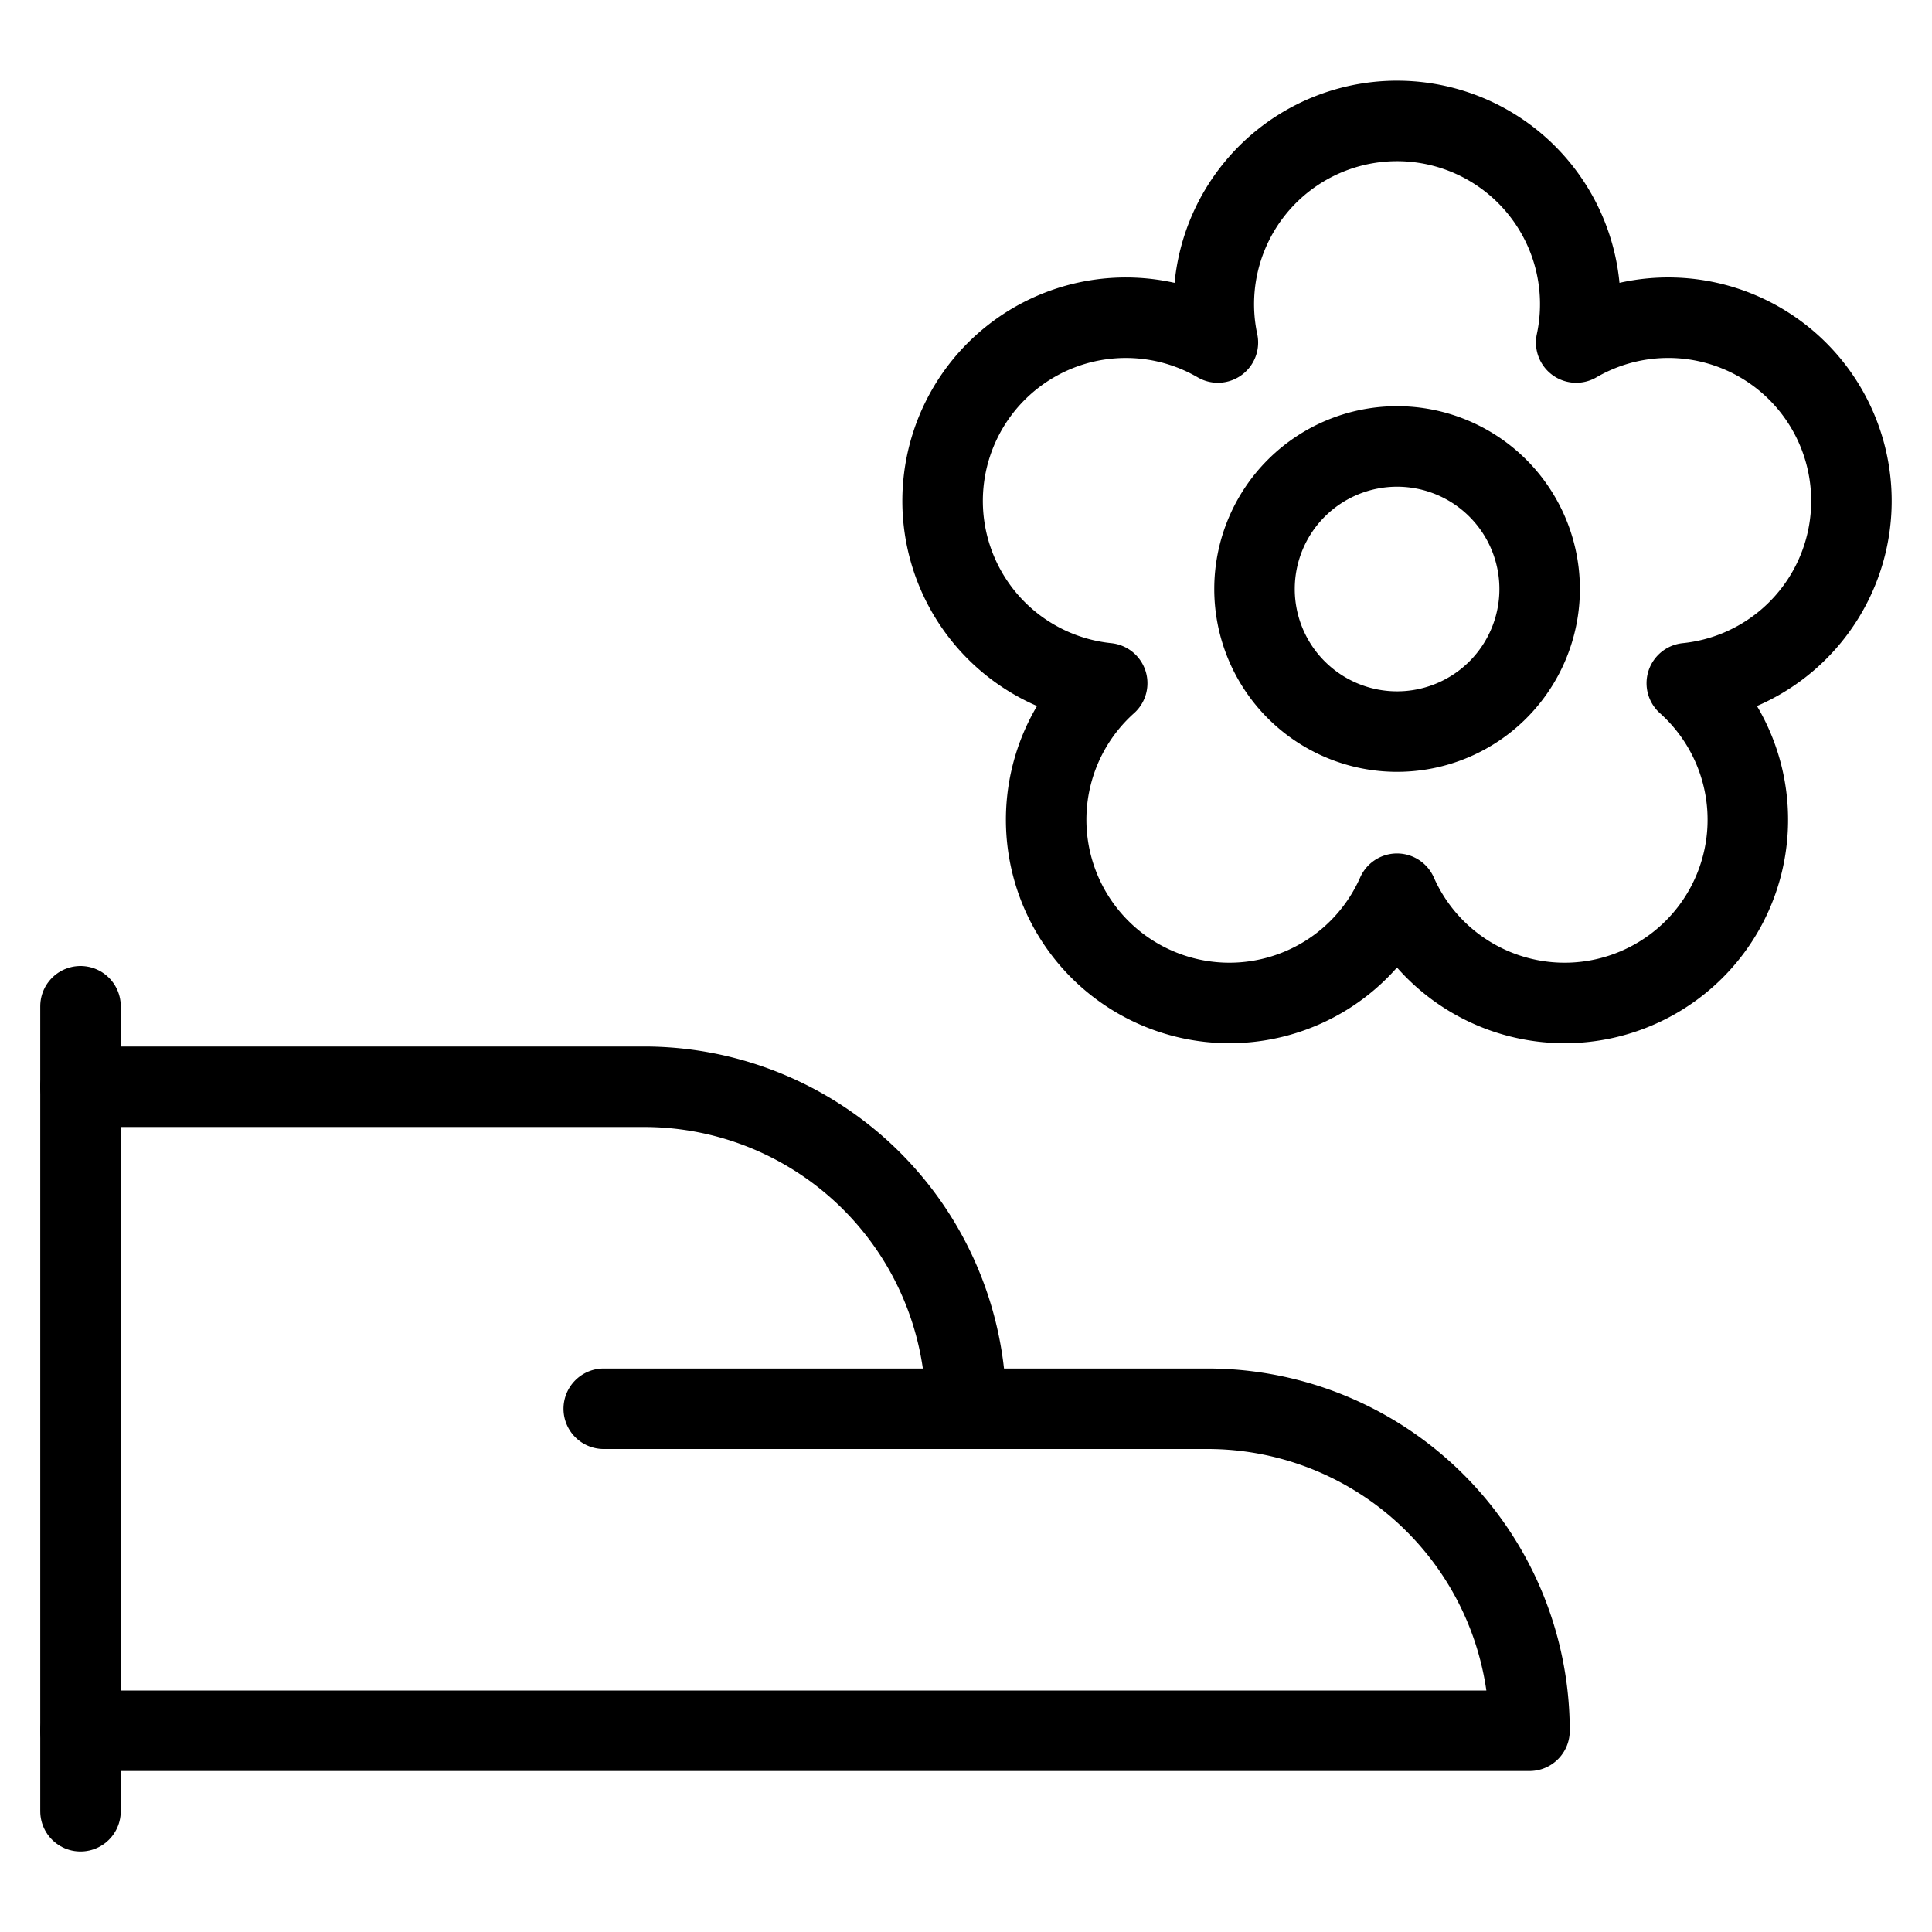 <svg viewBox="0 0 24 24" xmlns="http://www.w3.org/2000/svg"><g transform="matrix(1,0,0,1,0,0)"><path d="M12,17.5h3a4,4,0,0,1,4,4H1" fill="none" stroke="#000000" stroke-linecap="round" stroke-linejoin="round"></path><path d="M1,13.5H8a4,4,0,0,1,4,4H7.5" fill="none" stroke="#000000" stroke-linecap="round" stroke-linejoin="round"></path><path d="M1 12.5L1 22.5" fill="none" stroke="#000000" stroke-linecap="round" stroke-linejoin="round"></path><path d="M15.584 7.317 A1.771 1.771 0 1 0 19.126 7.317 A1.771 1.771 0 1 0 15.584 7.317 Z" fill="none" stroke="#000000" stroke-linecap="round" stroke-linejoin="round"></path><path d="M22.888,5.52A2.275,2.275,0,0,0,19.58,4.255a2.276,2.276,0,1,0-4.451,0,2.276,2.276,0,1,0-1.375,4.232,2.276,2.276,0,1,0,3.6,2.615,2.276,2.276,0,1,0,3.6-2.615A2.276,2.276,0,0,0,22.888,5.52Z" fill="none" stroke="#000000" stroke-linecap="round" stroke-linejoin="round"></path></g></svg>